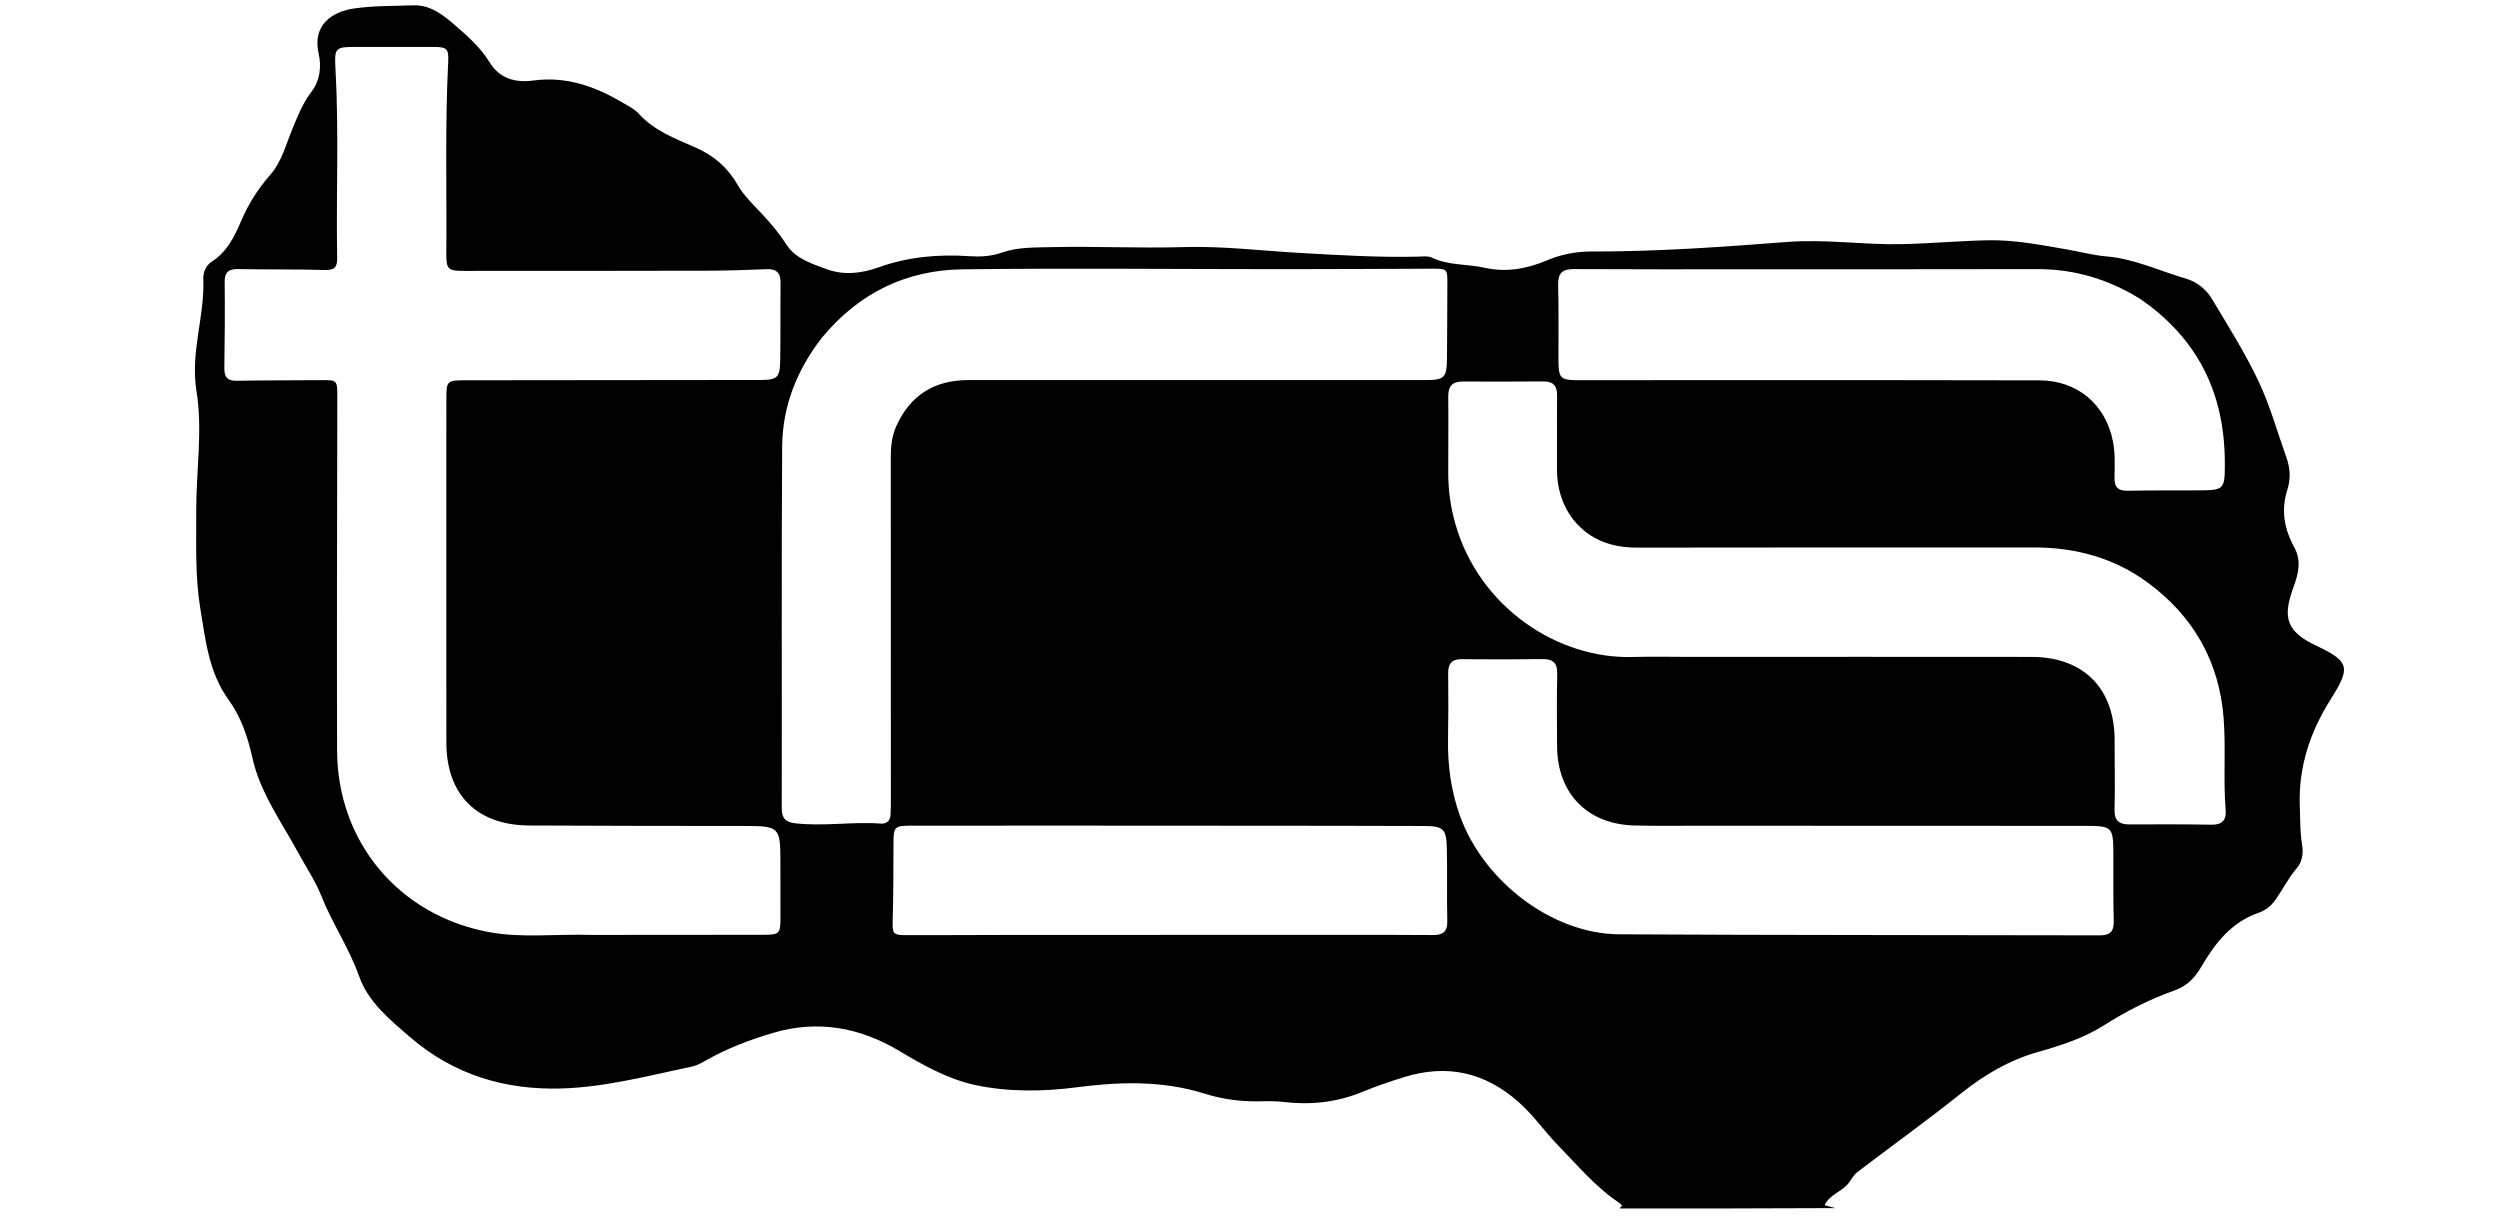 <svg version="1.1" id="Layer_1" xmlns="http://www.w3.org/2000/svg" xmlns:xlink="http://www.w3.org/1999/xlink" x="0px"
	y="0px" width="100%" viewBox="0 50 1024 500" enable-background="new 0 0 1024 544" xml:space="preserve">
	<path fill="#000000" opacity="1" stroke="none" d="
M663.469,545 
	C663.347,544.295 665.555,544.248 663.272,542.725 
	C653.6,536.277 646.184,527.339 638.158,519.108 
	C632.613,513.421 628.149,506.832 622.089,501.463 
	C608.227,489.179 592.786,485.756 575.278,491.14 
	C569.391,492.951 563.543,494.966 557.846,497.299 
	C547.555,501.513 536.973,502.666 525.999,501.39 
	C522.868,501.026 519.675,501.006 516.517,501.09 
	C508.626,501.297 500.977,500.344 493.388,497.954 
	C476.192,492.54 458.708,493.048 441.001,495.355 
	C427.27,497.144 413.165,497.316 399.686,494.481 
	C388.566,492.143 378.218,486.378 368.369,480.474 
	C352.068,470.701 334.81,467.715 316.639,473.067 
	C307.273,475.825 298.023,479.335 289.415,484.199 
	C287.543,485.257 285.582,486.41 283.521,486.841 
	C265.757,490.551 248.083,495.329 229.88,495.845 
	C206.846,496.497 185.903,490.262 167.986,474.828 
	C159.559,467.569 150.823,460.43 147.101,449.88 
	C143.022,438.316 136.091,428.273 131.637,417.009 
	C129.169,410.767 125.406,405.289 122.25,399.461 
	C115.311,386.648 106.466,374.642 103.292,360.048 
	C101.46,351.626 98.629,343.561 93.639,336.653 
	C85.528,325.42 84.202,312.326 82.062,299.383 
	C79.879,286.173 80.431,272.898 80.375,259.563 
	C80.305,243.075 83.094,226.33 80.482,210.225 
	C77.896,194.276 83.905,179.608 83.274,164.22 
	C83.166,161.588 84.348,158.693 86.665,157.221 
	C92.97,153.218 95.993,147.004 98.761,140.535 
	C101.732,133.595 105.675,127.327 110.685,121.62 
	C115.388,116.262 117.105,109.255 119.765,102.815 
	C121.988,97.433 124.049,92.14 127.714,87.376 
	C131.025,83.071 131.736,77.248 130.532,72.03 
	C127.812,60.246 135.996,54.7 145.301,53.423 
	C153.183,52.342 161.236,52.467 169.218,52.18 
	C176.299,51.927 181.565,56.16 186.389,60.338 
	C191.621,64.869 196.88,69.525 200.616,75.618 
	C204.671,82.233 211.166,83.974 218.425,82.983 
	C231.861,81.148 243.729,85.355 255.006,92.035 
	C257.292,93.389 259.859,94.598 261.583,96.516 
	C267.974,103.62 276.627,106.773 284.97,110.457 
	C292.368,113.723 298.026,118.566 302.133,125.713 
	C304.659,130.108 308.502,133.803 312.033,137.55 
	C315.804,141.552 319.231,145.67 322.252,150.356 
	C325.843,155.926 332.499,157.999 338.49,160.221 
	C345.632,162.87 352.932,162.003 360.034,159.459 
	C371.989,155.178 384.335,154.082 396.918,154.932 
	C401.437,155.238 405.839,155.045 410.215,153.5 
	C416.757,151.191 423.721,151.398 430.498,151.235 
	C448.61,150.8 466.721,151.752 484.86,151.208 
	C500.656,150.734 516.438,152.686 532.226,153.587 
	C548.344,154.505 564.477,155.497 580.645,155.123 
	C582.634,155.077 584.907,154.753 586.573,155.549 
	C593.389,158.807 600.883,158.065 607.959,159.649 
	C616.747,161.615 625.162,160.225 633.32,156.759 
	C639.234,154.247 645.369,153.005 651.8,153.019 
	C678.625,153.077 705.359,151.173 732.08,149.101 
	C747.76,147.885 763.347,150.35 779.01,150.005 
	C790.833,149.744 802.613,148.647 814.417,148.413 
	C825.089,148.201 835.622,150.28 846.127,152.084 
	C851.705,153.043 857.227,154.544 862.841,155.028 
	C874.315,156.017 884.61,160.988 895.429,164.141 
	C899.731,165.395 903.585,168.41 905.918,172.295 
	C912.591,183.411 919.537,194.448 925.081,206.131 
	C929.836,216.151 932.805,227.019 936.561,237.512 
	C938.129,241.891 938.285,246.292 936.86,250.75 
	C934.212,259.035 935.673,266.783 939.784,274.277 
	C942.784,279.744 941.37,285.178 939.363,290.652 
	C934.739,303.261 936.683,308.822 949.092,314.654 
	C962.928,321.156 962.561,323.856 954.403,336.839 
	C946.102,350.049 941.404,364.388 941.998,380.195 
	C942.198,385.515 942.049,390.837 942.951,396.137 
	C943.522,399.493 942.992,403.046 940.748,405.639 
	C937.339,409.579 935.07,414.216 932.128,418.429 
	C930.316,421.024 928.095,422.847 925.189,423.849 
	C914.124,427.665 907.489,436.059 901.818,445.722 
	C899.276,450.053 896.217,453.717 890.718,455.67 
	C880.59,459.268 870.948,464.145 861.768,469.978 
	C853.486,475.239 844.105,478.233 834.634,480.93 
	C823.153,484.199 813.037,490.065 803.636,497.56 
	C789.61,508.74 775.031,519.225 760.762,530.102 
	C759.372,531.162 758.448,532.863 757.394,534.329 
	C754.65,538.15 749.453,539.113 747.333,543.674 
	C748.414,543.94 749.908,544.308 751.701,544.838 
	C722.646,545 693.292,545 663.469,545 
M242.5,432.946 
	C265.83,432.93 289.161,432.925 312.491,432.891 
	C319.295,432.881 319.681,432.471 319.678,425.924 
	C319.674,418.258 319.665,410.592 319.656,402.927 
	C319.639,388.695 319.225,388.327 304.763,388.312 
	C275.433,388.282 246.102,388.293 216.773,388.123 
	C195.287,387.998 182.854,375.519 182.833,354.184 
	C182.788,307.355 182.83,260.526 182.831,213.698 
	C182.831,205.864 182.958,205.766 191.036,205.761 
	C231.198,205.737 271.361,205.699 311.524,205.64 
	C318.306,205.63 319.445,204.67 319.569,197.875 
	C319.763,187.213 319.594,176.545 319.721,165.881 
	C319.769,161.857 318.122,160.096 314.05,160.256 
	C306.061,160.569 298.066,160.858 290.073,160.879 
	C256.743,160.966 223.413,160.957 190.083,160.962 
	C183.514,160.963 182.76,160.264 182.814,153.927 
	C183.037,127.771 182.253,101.606 183.578,75.459 
	C183.862,69.867 183.1,69.226 177.347,69.227 
	C166.848,69.23 156.349,69.264 145.851,69.225 
	C137.28,69.193 136.928,69.553 137.416,78.274 
	C138.858,104.085 137.641,129.92 138.1,155.74 
	C138.162,159.249 137.104,160.716 133.162,160.595 
	C121.339,160.234 109.5,160.455 97.672,160.215 
	C93.648,160.133 91.97,161.429 92.021,165.636 
	C92.161,177.298 92.077,188.965 91.891,200.626 
	C91.83,204.42 93.074,206.048 97.069,205.967 
	C108.397,205.738 119.732,205.823 131.063,205.717 
	C138.223,205.65 138.167,205.595 138.158,212.827 
	C138.098,260.989 137.924,309.151 138.067,357.312 
	C138.178,394.785 163.23,424.809 200.102,431.754 
	C213.776,434.33 227.699,432.479 242.5,432.946 
M336.725,188.236 
	C326.461,201.391 320.479,216.346 320.371,232.974 
	C320.051,282.299 320.3,331.627 320.202,380.954 
	C320.194,385.167 321.681,386.763 325.866,387.233 
	C337.53,388.543 349.17,386.49 360.817,387.344 
	C363.097,387.511 364.624,386.226 364.759,383.773 
	C364.86,381.944 364.897,380.109 364.897,378.278 
	C364.888,331.284 364.864,284.29 364.864,237.297 
	C364.864,232.943 365.293,228.622 367.097,224.592 
	C372.814,211.818 382.777,205.675 396.701,205.678 
	C459.027,205.692 521.352,205.686 583.678,205.676 
	C591.651,205.675 592.6,204.758 592.681,196.801 
	C592.784,186.637 592.796,176.471 592.84,166.306 
	C592.867,160.067 592.819,160.034 586.326,160.057 
	C566.163,160.128 545.999,160.251 525.835,160.25 
	C482.009,160.25 438.179,159.784 394.36,160.313 
	C371.45,160.59 352.027,169.775 336.725,188.236 
M644.475,262.932 
	C639.735,256.735 637.679,249.703 637.737,241.939 
	C637.811,231.941 637.672,221.94 637.79,211.943 
	C637.838,207.89 636.091,206.207 632.103,206.239 
	C621.105,206.328 610.105,206.324 599.107,206.276 
	C594.899,206.258 593.153,208.154 593.202,212.387 
	C593.323,222.884 593.169,233.384 593.198,243.883 
	C593.217,250.908 594.175,257.791 596.11,264.581 
	C605.877,298.847 638.129,319.963 668.632,319.1 
	C676.792,318.869 684.963,319.065 693.129,319.064 
	C739.459,319.058 785.788,319 832.118,319.068 
	C853.532,319.099 866.247,332.103 866.156,353.491 
	C866.116,362.823 866.377,372.162 866.112,381.486 
	C865.979,386.171 867.987,387.709 872.297,387.687 
	C883.462,387.631 894.63,387.601 905.793,387.799 
	C910.204,387.878 911.973,385.905 911.632,381.785 
	C910.597,369.307 911.752,356.77 910.811,344.319 
	C909.052,321.044 898.433,302.408 879.682,288.611 
	C865.927,278.491 850.117,274.246 833.201,274.23 
	C779.039,274.179 724.877,274.272 670.715,274.302 
	C660.614,274.308 651.632,271.611 644.475,262.932 
M696.5,388.217 
	C687.504,388.197 678.503,388.354 669.512,388.121 
	C650.149,387.619 637.871,374.974 637.781,355.641 
	C637.735,345.812 637.596,335.978 637.846,326.154 
	C637.963,321.558 636.186,319.899 631.728,319.962 
	C620.735,320.118 609.738,320.1 598.744,320.003 
	C594.634,319.967 593.127,321.854 593.168,325.793 
	C593.26,334.788 593.278,343.787 593.117,352.782 
	C592.924,363.54 594.335,373.943 597.999,384.155 
	C607.599,410.915 635.725,432.532 663.18,432.691 
	C728.82,433.071 794.463,432.949 860.104,433.12 
	C864.523,433.132 865.894,431.323 865.782,427.108 
	C865.546,418.284 865.675,409.45 865.639,400.62 
	C865.59,388.461 865.475,388.283 853.442,388.274 
	C801.461,388.232 749.481,388.232 696.5,388.217 
M876.289,172.221 
	C863.5,164.385 849.694,160.197 834.607,160.228 
	C795.448,160.306 756.289,160.286 717.13,160.294 
	C692.968,160.299 668.806,160.357 644.644,160.216 
	C639.901,160.189 638.106,161.921 638.221,166.693 
	C638.471,177.019 638.327,187.354 638.351,197.685 
	C638.367,204.853 639.138,205.718 646.404,205.731 
	C665.401,205.765 684.397,205.684 703.393,205.689 
	C747.385,205.701 791.376,205.678 835.368,205.795 
	C850.895,205.836 862.411,215.618 865.426,230.626 
	C866.425,235.602 866.195,240.596 866.096,245.566 
	C866.013,249.779 867.721,251.099 871.715,251.013 
	C881.043,250.813 890.377,250.893 899.708,250.854 
	C911.107,250.806 911.33,250.803 911.29,239.344 
	C911.19,211.296 900.407,188.642 876.289,172.221 
M414.5,432.946 
	C457.462,432.938 500.424,432.926 543.386,432.923 
	C557.873,432.921 572.36,432.866 586.846,432.995 
	C590.982,433.032 592.922,431.722 592.813,427.244 
	C592.569,417.259 592.871,407.26 592.618,397.275 
	C592.42,389.483 591.127,388.354 583.373,388.327 
	C559.228,388.243 535.083,388.228 510.938,388.213 
	C465.145,388.185 419.353,388.147 373.56,388.186 
	C366.196,388.193 366.007,388.603 365.972,395.797 
	C365.921,406.119 365.945,416.444 365.653,426.76 
	C365.489,432.532 365.628,433.039 371.538,433.045 
	C385.525,433.058 399.513,432.984 414.5,432.946 
z" />
</svg>